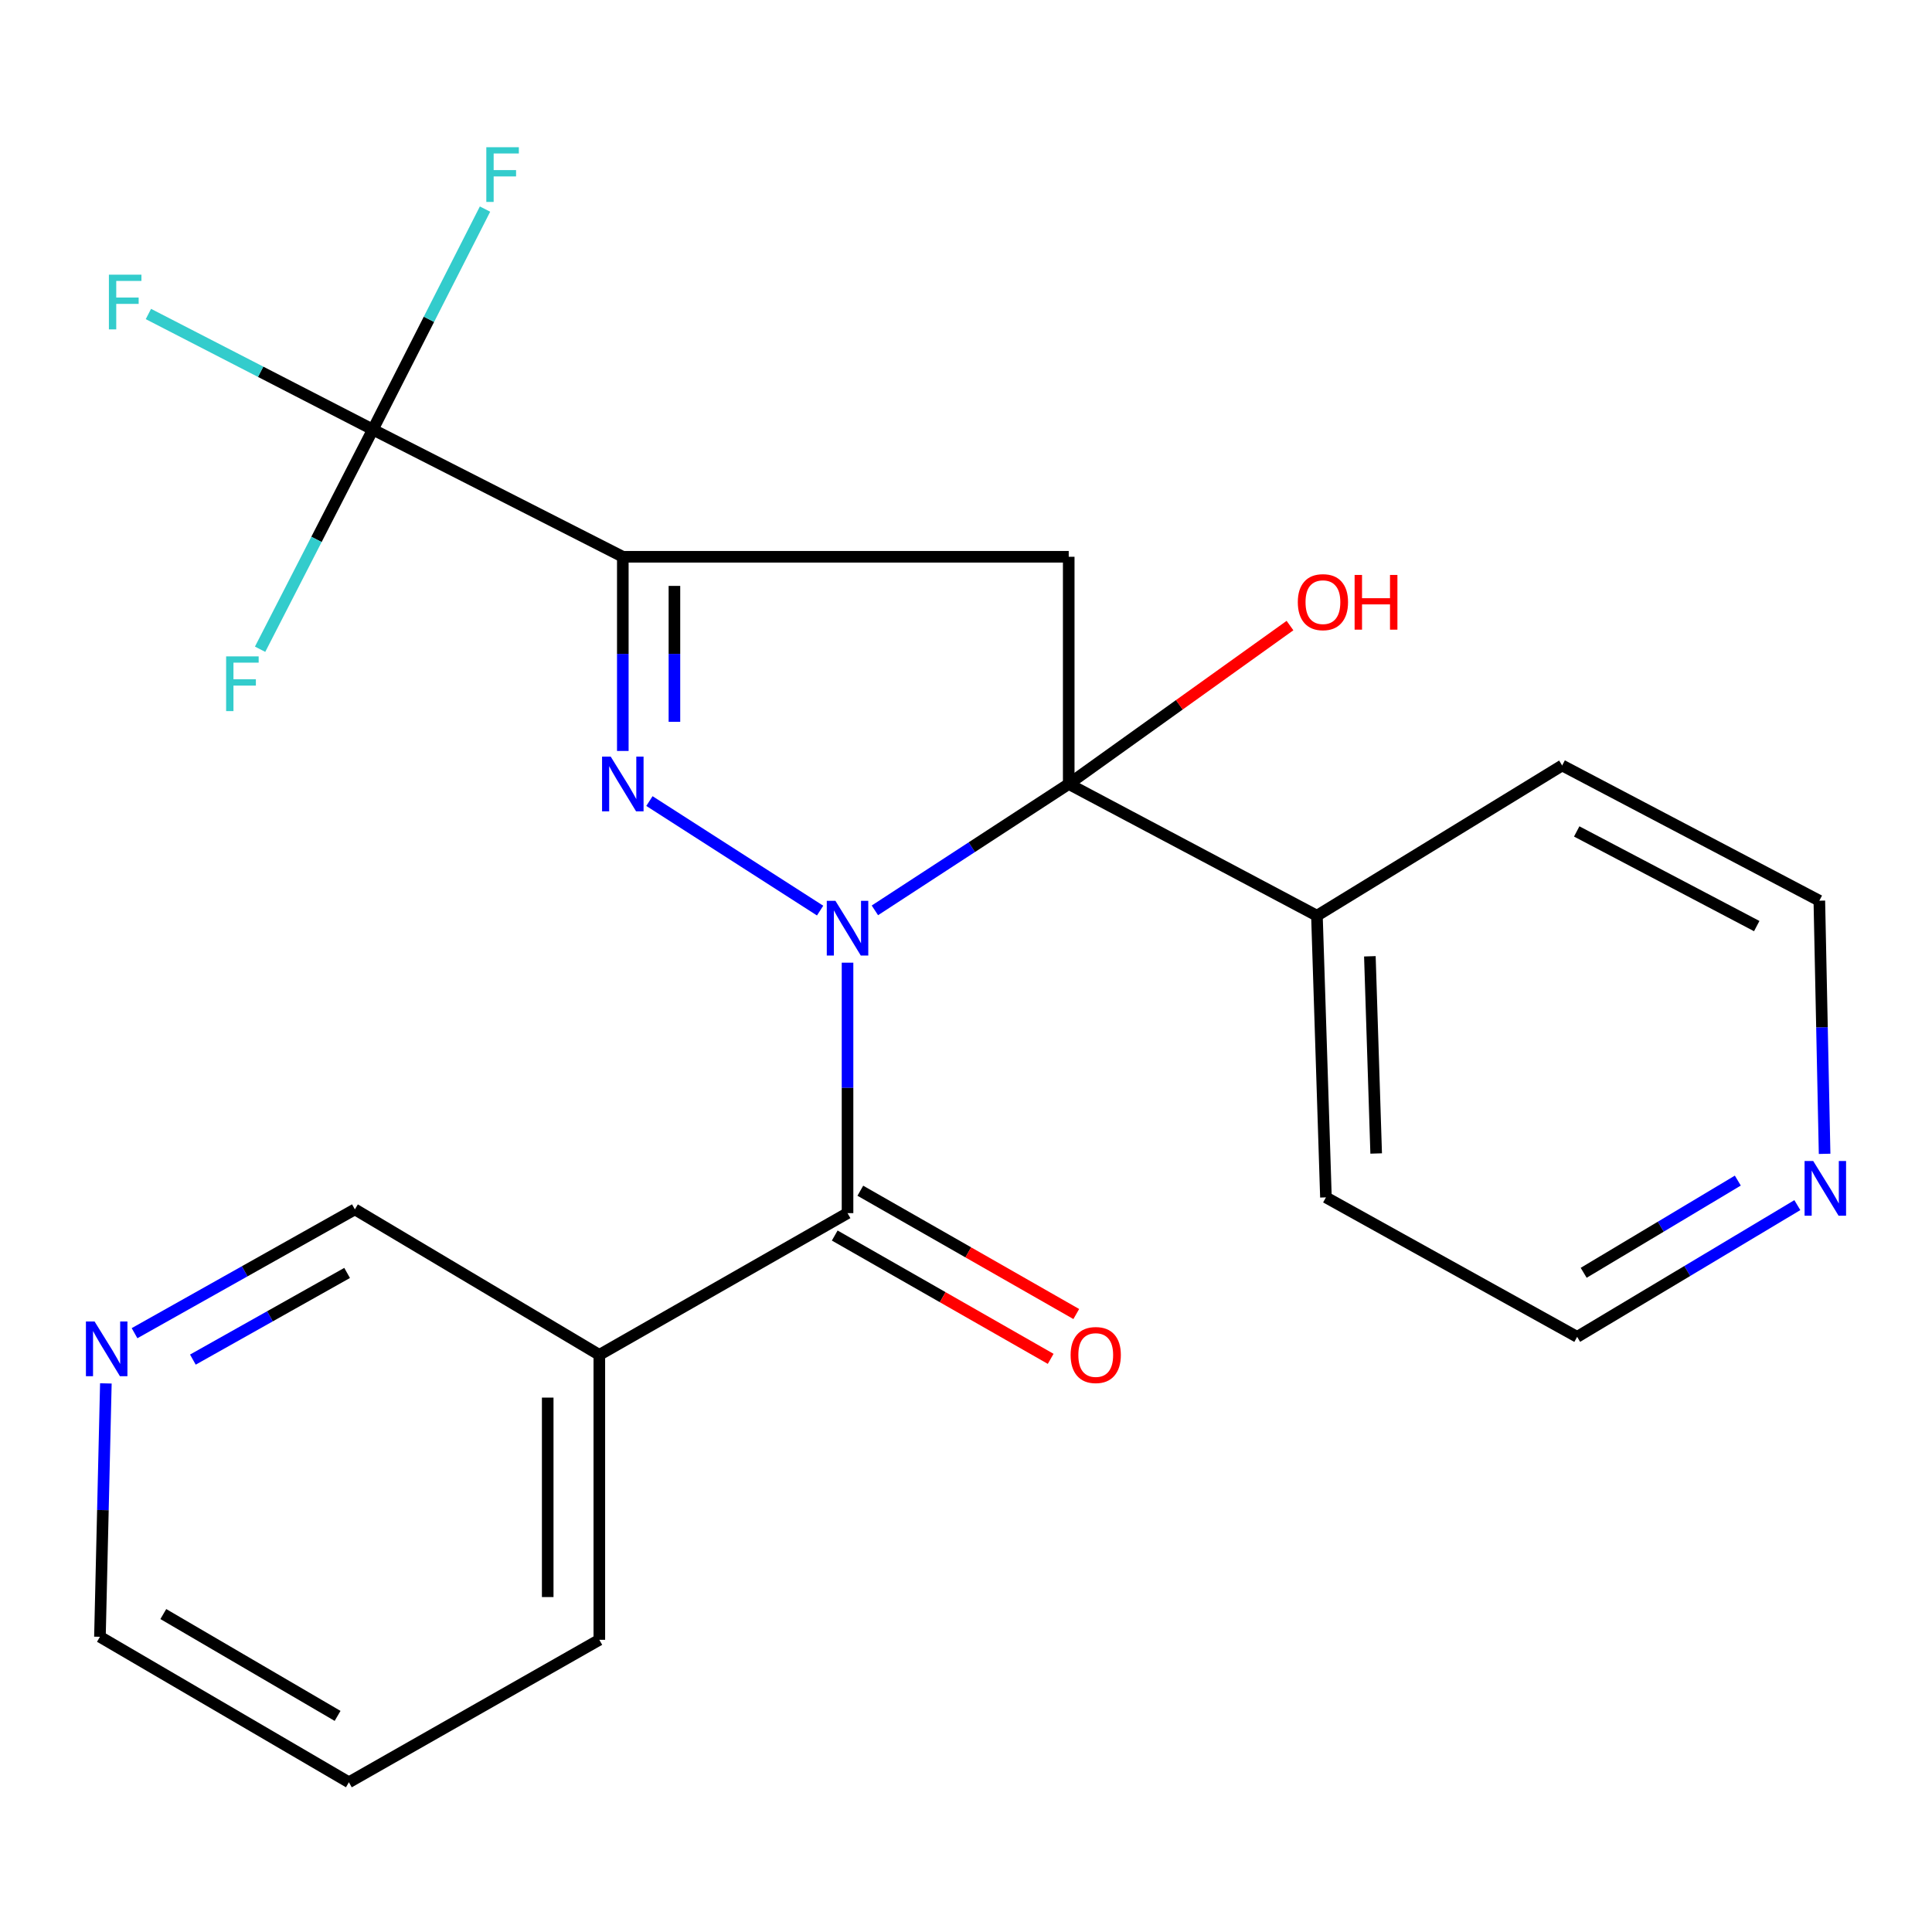 <?xml version='1.0' encoding='iso-8859-1'?>
<svg version='1.1' baseProfile='full'
              xmlns='http://www.w3.org/2000/svg'
                      xmlns:rdkit='http://www.rdkit.org/xml'
                      xmlns:xlink='http://www.w3.org/1999/xlink'
                  xml:space='preserve'
width='1000px' height='1000px' viewBox='0 0 1000 1000'>
<!-- END OF HEADER -->
<rect style='opacity:1.0;fill:#FFFFFF;stroke:none' width='1000' height='1000' x='0' y='0'> </rect>
<path class='bond-0' d='M 424.486,471.322 L 336.14,414.63' style='fill:none;fill-rule:evenodd;stroke:#0000FF;stroke-width:6px;stroke-linecap:butt;stroke-linejoin:miter;stroke-opacity:1' />
<path class='bond-1' d='M 452.838,471.202 L 503.004,438.497' style='fill:none;fill-rule:evenodd;stroke:#0000FF;stroke-width:6px;stroke-linecap:butt;stroke-linejoin:miter;stroke-opacity:1' />
<path class='bond-1' d='M 503.004,438.497 L 553.171,405.792' style='fill:none;fill-rule:evenodd;stroke:#000000;stroke-width:6px;stroke-linecap:butt;stroke-linejoin:miter;stroke-opacity:1' />
<path class='bond-4' d='M 438.681,498.278 L 438.681,563.096' style='fill:none;fill-rule:evenodd;stroke:#0000FF;stroke-width:6px;stroke-linecap:butt;stroke-linejoin:miter;stroke-opacity:1' />
<path class='bond-4' d='M 438.681,563.096 L 438.681,627.914' style='fill:none;fill-rule:evenodd;stroke:#000000;stroke-width:6px;stroke-linecap:butt;stroke-linejoin:miter;stroke-opacity:1' />
<path class='bond-2' d='M 322.366,388.692 L 322.366,338.439' style='fill:none;fill-rule:evenodd;stroke:#0000FF;stroke-width:6px;stroke-linecap:butt;stroke-linejoin:miter;stroke-opacity:1' />
<path class='bond-2' d='M 322.366,338.439 L 322.366,288.186' style='fill:none;fill-rule:evenodd;stroke:#000000;stroke-width:6px;stroke-linecap:butt;stroke-linejoin:miter;stroke-opacity:1' />
<path class='bond-2' d='M 349.082,373.616 L 349.082,338.439' style='fill:none;fill-rule:evenodd;stroke:#0000FF;stroke-width:6px;stroke-linecap:butt;stroke-linejoin:miter;stroke-opacity:1' />
<path class='bond-2' d='M 349.082,338.439 L 349.082,303.262' style='fill:none;fill-rule:evenodd;stroke:#000000;stroke-width:6px;stroke-linecap:butt;stroke-linejoin:miter;stroke-opacity:1' />
<path class='bond-3' d='M 553.171,405.792 L 553.171,288.186' style='fill:none;fill-rule:evenodd;stroke:#000000;stroke-width:6px;stroke-linecap:butt;stroke-linejoin:miter;stroke-opacity:1' />
<path class='bond-7' d='M 553.171,405.792 L 681.641,473.96' style='fill:none;fill-rule:evenodd;stroke:#000000;stroke-width:6px;stroke-linecap:butt;stroke-linejoin:miter;stroke-opacity:1' />
<path class='bond-9' d='M 553.171,405.792 L 610.434,364.794' style='fill:none;fill-rule:evenodd;stroke:#000000;stroke-width:6px;stroke-linecap:butt;stroke-linejoin:miter;stroke-opacity:1' />
<path class='bond-9' d='M 610.434,364.794 L 667.697,323.795' style='fill:none;fill-rule:evenodd;stroke:#FF0000;stroke-width:6px;stroke-linecap:butt;stroke-linejoin:miter;stroke-opacity:1' />
<path class='bond-5' d='M 322.366,288.186 L 192.991,222.333' style='fill:none;fill-rule:evenodd;stroke:#000000;stroke-width:6px;stroke-linecap:butt;stroke-linejoin:miter;stroke-opacity:1' />
<path class='bond-23' d='M 322.366,288.186 L 553.171,288.186' style='fill:none;fill-rule:evenodd;stroke:#000000;stroke-width:6px;stroke-linecap:butt;stroke-linejoin:miter;stroke-opacity:1' />
<path class='bond-6' d='M 438.681,627.914 L 310.211,701.277' style='fill:none;fill-rule:evenodd;stroke:#000000;stroke-width:6px;stroke-linecap:butt;stroke-linejoin:miter;stroke-opacity:1' />
<path class='bond-8' d='M 432.057,639.513 L 487.943,671.427' style='fill:none;fill-rule:evenodd;stroke:#000000;stroke-width:6px;stroke-linecap:butt;stroke-linejoin:miter;stroke-opacity:1' />
<path class='bond-8' d='M 487.943,671.427 L 543.829,703.341' style='fill:none;fill-rule:evenodd;stroke:#FF0000;stroke-width:6px;stroke-linecap:butt;stroke-linejoin:miter;stroke-opacity:1' />
<path class='bond-8' d='M 445.305,616.314 L 501.191,648.228' style='fill:none;fill-rule:evenodd;stroke:#000000;stroke-width:6px;stroke-linecap:butt;stroke-linejoin:miter;stroke-opacity:1' />
<path class='bond-8' d='M 501.191,648.228 L 557.077,680.141' style='fill:none;fill-rule:evenodd;stroke:#FF0000;stroke-width:6px;stroke-linecap:butt;stroke-linejoin:miter;stroke-opacity:1' />
<path class='bond-12' d='M 192.991,222.333 L 163.808,279.19' style='fill:none;fill-rule:evenodd;stroke:#000000;stroke-width:6px;stroke-linecap:butt;stroke-linejoin:miter;stroke-opacity:1' />
<path class='bond-12' d='M 163.808,279.19 L 134.626,336.048' style='fill:none;fill-rule:evenodd;stroke:#33CCCC;stroke-width:6px;stroke-linecap:butt;stroke-linejoin:miter;stroke-opacity:1' />
<path class='bond-13' d='M 192.991,222.333 L 134.902,192.428' style='fill:none;fill-rule:evenodd;stroke:#000000;stroke-width:6px;stroke-linecap:butt;stroke-linejoin:miter;stroke-opacity:1' />
<path class='bond-13' d='M 134.902,192.428 L 76.812,162.522' style='fill:none;fill-rule:evenodd;stroke:#33CCCC;stroke-width:6px;stroke-linecap:butt;stroke-linejoin:miter;stroke-opacity:1' />
<path class='bond-14' d='M 192.991,222.333 L 222.019,165.277' style='fill:none;fill-rule:evenodd;stroke:#000000;stroke-width:6px;stroke-linecap:butt;stroke-linejoin:miter;stroke-opacity:1' />
<path class='bond-14' d='M 222.019,165.277 L 251.047,108.222' style='fill:none;fill-rule:evenodd;stroke:#33CCCC;stroke-width:6px;stroke-linecap:butt;stroke-linejoin:miter;stroke-opacity:1' />
<path class='bond-15' d='M 310.211,701.277 L 183.685,625.97' style='fill:none;fill-rule:evenodd;stroke:#000000;stroke-width:6px;stroke-linecap:butt;stroke-linejoin:miter;stroke-opacity:1' />
<path class='bond-16' d='M 310.211,701.277 L 310.211,848.759' style='fill:none;fill-rule:evenodd;stroke:#000000;stroke-width:6px;stroke-linecap:butt;stroke-linejoin:miter;stroke-opacity:1' />
<path class='bond-16' d='M 283.496,723.399 L 283.496,826.637' style='fill:none;fill-rule:evenodd;stroke:#000000;stroke-width:6px;stroke-linecap:butt;stroke-linejoin:miter;stroke-opacity:1' />
<path class='bond-20' d='M 681.641,473.96 L 808.568,396.204' style='fill:none;fill-rule:evenodd;stroke:#000000;stroke-width:6px;stroke-linecap:butt;stroke-linejoin:miter;stroke-opacity:1' />
<path class='bond-21' d='M 681.641,473.96 L 686.301,619.766' style='fill:none;fill-rule:evenodd;stroke:#000000;stroke-width:6px;stroke-linecap:butt;stroke-linejoin:miter;stroke-opacity:1' />
<path class='bond-21' d='M 709.042,494.978 L 712.304,597.041' style='fill:none;fill-rule:evenodd;stroke:#000000;stroke-width:6px;stroke-linecap:butt;stroke-linejoin:miter;stroke-opacity:1' />
<path class='bond-10' d='M 69.639,690.055 L 126.662,658.012' style='fill:none;fill-rule:evenodd;stroke:#0000FF;stroke-width:6px;stroke-linecap:butt;stroke-linejoin:miter;stroke-opacity:1' />
<path class='bond-10' d='M 126.662,658.012 L 183.685,625.97' style='fill:none;fill-rule:evenodd;stroke:#000000;stroke-width:6px;stroke-linecap:butt;stroke-linejoin:miter;stroke-opacity:1' />
<path class='bond-10' d='M 99.833,703.732 L 139.749,681.302' style='fill:none;fill-rule:evenodd;stroke:#0000FF;stroke-width:6px;stroke-linecap:butt;stroke-linejoin:miter;stroke-opacity:1' />
<path class='bond-10' d='M 139.749,681.302 L 179.665,658.872' style='fill:none;fill-rule:evenodd;stroke:#000000;stroke-width:6px;stroke-linecap:butt;stroke-linejoin:miter;stroke-opacity:1' />
<path class='bond-25' d='M 54.796,716.047 L 53.261,781.624' style='fill:none;fill-rule:evenodd;stroke:#0000FF;stroke-width:6px;stroke-linecap:butt;stroke-linejoin:miter;stroke-opacity:1' />
<path class='bond-25' d='M 53.261,781.624 L 51.727,847.201' style='fill:none;fill-rule:evenodd;stroke:#000000;stroke-width:6px;stroke-linecap:butt;stroke-linejoin:miter;stroke-opacity:1' />
<path class='bond-11' d='M 930.303,623.77 L 873.317,657.863' style='fill:none;fill-rule:evenodd;stroke:#0000FF;stroke-width:6px;stroke-linecap:butt;stroke-linejoin:miter;stroke-opacity:1' />
<path class='bond-11' d='M 873.317,657.863 L 816.33,691.956' style='fill:none;fill-rule:evenodd;stroke:#000000;stroke-width:6px;stroke-linecap:butt;stroke-linejoin:miter;stroke-opacity:1' />
<path class='bond-11' d='M 899.492,611.072 L 859.601,634.937' style='fill:none;fill-rule:evenodd;stroke:#0000FF;stroke-width:6px;stroke-linecap:butt;stroke-linejoin:miter;stroke-opacity:1' />
<path class='bond-11' d='M 859.601,634.937 L 819.71,658.802' style='fill:none;fill-rule:evenodd;stroke:#000000;stroke-width:6px;stroke-linecap:butt;stroke-linejoin:miter;stroke-opacity:1' />
<path class='bond-24' d='M 944.413,597.222 L 943.048,531.71' style='fill:none;fill-rule:evenodd;stroke:#0000FF;stroke-width:6px;stroke-linecap:butt;stroke-linejoin:miter;stroke-opacity:1' />
<path class='bond-24' d='M 943.048,531.71 L 941.684,466.198' style='fill:none;fill-rule:evenodd;stroke:#000000;stroke-width:6px;stroke-linecap:butt;stroke-linejoin:miter;stroke-opacity:1' />
<path class='bond-22' d='M 310.211,848.759 L 180.583,922.508' style='fill:none;fill-rule:evenodd;stroke:#000000;stroke-width:6px;stroke-linecap:butt;stroke-linejoin:miter;stroke-opacity:1' />
<path class='bond-17' d='M 941.684,466.198 L 808.568,396.204' style='fill:none;fill-rule:evenodd;stroke:#000000;stroke-width:6px;stroke-linecap:butt;stroke-linejoin:miter;stroke-opacity:1' />
<path class='bond-17' d='M 909.283,479.345 L 816.102,430.349' style='fill:none;fill-rule:evenodd;stroke:#000000;stroke-width:6px;stroke-linecap:butt;stroke-linejoin:miter;stroke-opacity:1' />
<path class='bond-18' d='M 816.33,691.956 L 686.301,619.766' style='fill:none;fill-rule:evenodd;stroke:#000000;stroke-width:6px;stroke-linecap:butt;stroke-linejoin:miter;stroke-opacity:1' />
<path class='bond-19' d='M 51.727,847.201 L 180.583,922.508' style='fill:none;fill-rule:evenodd;stroke:#000000;stroke-width:6px;stroke-linecap:butt;stroke-linejoin:miter;stroke-opacity:1' />
<path class='bond-19' d='M 84.535,835.432 L 174.734,888.147' style='fill:none;fill-rule:evenodd;stroke:#000000;stroke-width:6px;stroke-linecap:butt;stroke-linejoin:miter;stroke-opacity:1' />
<path  class='atom-0' d='M 432.421 466.271
L 441.701 481.271
Q 442.621 482.751, 444.101 485.431
Q 445.581 488.111, 445.661 488.271
L 445.661 466.271
L 449.421 466.271
L 449.421 494.591
L 445.541 494.591
L 435.581 478.191
Q 434.421 476.271, 433.181 474.071
Q 431.981 471.871, 431.621 471.191
L 431.621 494.591
L 427.941 494.591
L 427.941 466.271
L 432.421 466.271
' fill='#0000FF'/>
<path  class='atom-1' d='M 316.106 391.632
L 325.386 406.632
Q 326.306 408.112, 327.786 410.792
Q 329.266 413.472, 329.346 413.632
L 329.346 391.632
L 333.106 391.632
L 333.106 419.952
L 329.226 419.952
L 319.266 403.552
Q 318.106 401.632, 316.866 399.432
Q 315.666 397.232, 315.306 396.552
L 315.306 419.952
L 311.626 419.952
L 311.626 391.632
L 316.106 391.632
' fill='#0000FF'/>
<path  class='atom-9' d='M 554.152 701.357
Q 554.152 694.557, 557.512 690.757
Q 560.872 686.957, 567.152 686.957
Q 573.432 686.957, 576.792 690.757
Q 580.152 694.557, 580.152 701.357
Q 580.152 708.237, 576.752 712.157
Q 573.352 716.037, 567.152 716.037
Q 560.912 716.037, 557.512 712.157
Q 554.152 708.277, 554.152 701.357
M 567.152 712.837
Q 571.472 712.837, 573.792 709.957
Q 576.152 707.037, 576.152 701.357
Q 576.152 695.797, 573.792 692.997
Q 571.472 690.157, 567.152 690.157
Q 562.832 690.157, 560.472 692.957
Q 558.152 695.757, 558.152 701.357
Q 558.152 707.077, 560.472 709.957
Q 562.832 712.837, 567.152 712.837
' fill='#FF0000'/>
<path  class='atom-10' d='M 671.743 311.671
Q 671.743 304.871, 675.103 301.071
Q 678.463 297.271, 684.743 297.271
Q 691.023 297.271, 694.383 301.071
Q 697.743 304.871, 697.743 311.671
Q 697.743 318.551, 694.343 322.471
Q 690.943 326.351, 684.743 326.351
Q 678.503 326.351, 675.103 322.471
Q 671.743 318.591, 671.743 311.671
M 684.743 323.151
Q 689.063 323.151, 691.383 320.271
Q 693.743 317.351, 693.743 311.671
Q 693.743 306.111, 691.383 303.311
Q 689.063 300.471, 684.743 300.471
Q 680.423 300.471, 678.063 303.271
Q 675.743 306.071, 675.743 311.671
Q 675.743 317.391, 678.063 320.271
Q 680.423 323.151, 684.743 323.151
' fill='#FF0000'/>
<path  class='atom-10' d='M 701.143 297.591
L 704.983 297.591
L 704.983 309.631
L 719.463 309.631
L 719.463 297.591
L 723.303 297.591
L 723.303 325.911
L 719.463 325.911
L 719.463 312.831
L 704.983 312.831
L 704.983 325.911
L 701.143 325.911
L 701.143 297.591
' fill='#FF0000'/>
<path  class='atom-11' d='M 48.955 684
L 58.235 699
Q 59.155 700.48, 60.635 703.16
Q 62.115 705.84, 62.195 706
L 62.195 684
L 65.955 684
L 65.955 712.32
L 62.075 712.32
L 52.115 695.92
Q 50.955 694, 49.715 691.8
Q 48.515 689.6, 48.155 688.92
L 48.155 712.32
L 44.475 712.32
L 44.475 684
L 48.955 684
' fill='#0000FF'/>
<path  class='atom-12' d='M 938.525 600.945
L 947.805 615.945
Q 948.725 617.425, 950.205 620.105
Q 951.685 622.785, 951.765 622.945
L 951.765 600.945
L 955.525 600.945
L 955.525 629.265
L 951.645 629.265
L 941.685 612.865
Q 940.525 610.945, 939.285 608.745
Q 938.085 606.545, 937.725 605.865
L 937.725 629.265
L 934.045 629.265
L 934.045 600.945
L 938.525 600.945
' fill='#0000FF'/>
<path  class='atom-13' d='M 117.041 339.745
L 133.881 339.745
L 133.881 342.985
L 120.841 342.985
L 120.841 351.585
L 132.441 351.585
L 132.441 354.865
L 120.841 354.865
L 120.841 368.065
L 117.041 368.065
L 117.041 339.745
' fill='#33CCCC'/>
<path  class='atom-14' d='M 56.367 142.172
L 73.207 142.172
L 73.207 145.412
L 60.167 145.412
L 60.167 154.012
L 71.767 154.012
L 71.767 157.292
L 60.167 157.292
L 60.167 170.492
L 56.367 170.492
L 56.367 142.172
' fill='#33CCCC'/>
<path  class='atom-15' d='M 251.715 76.2
L 268.555 76.2
L 268.555 79.44
L 255.515 79.44
L 255.515 88.04
L 267.115 88.04
L 267.115 91.32
L 255.515 91.32
L 255.515 104.52
L 251.715 104.52
L 251.715 76.2
' fill='#33CCCC'/>
</svg>

